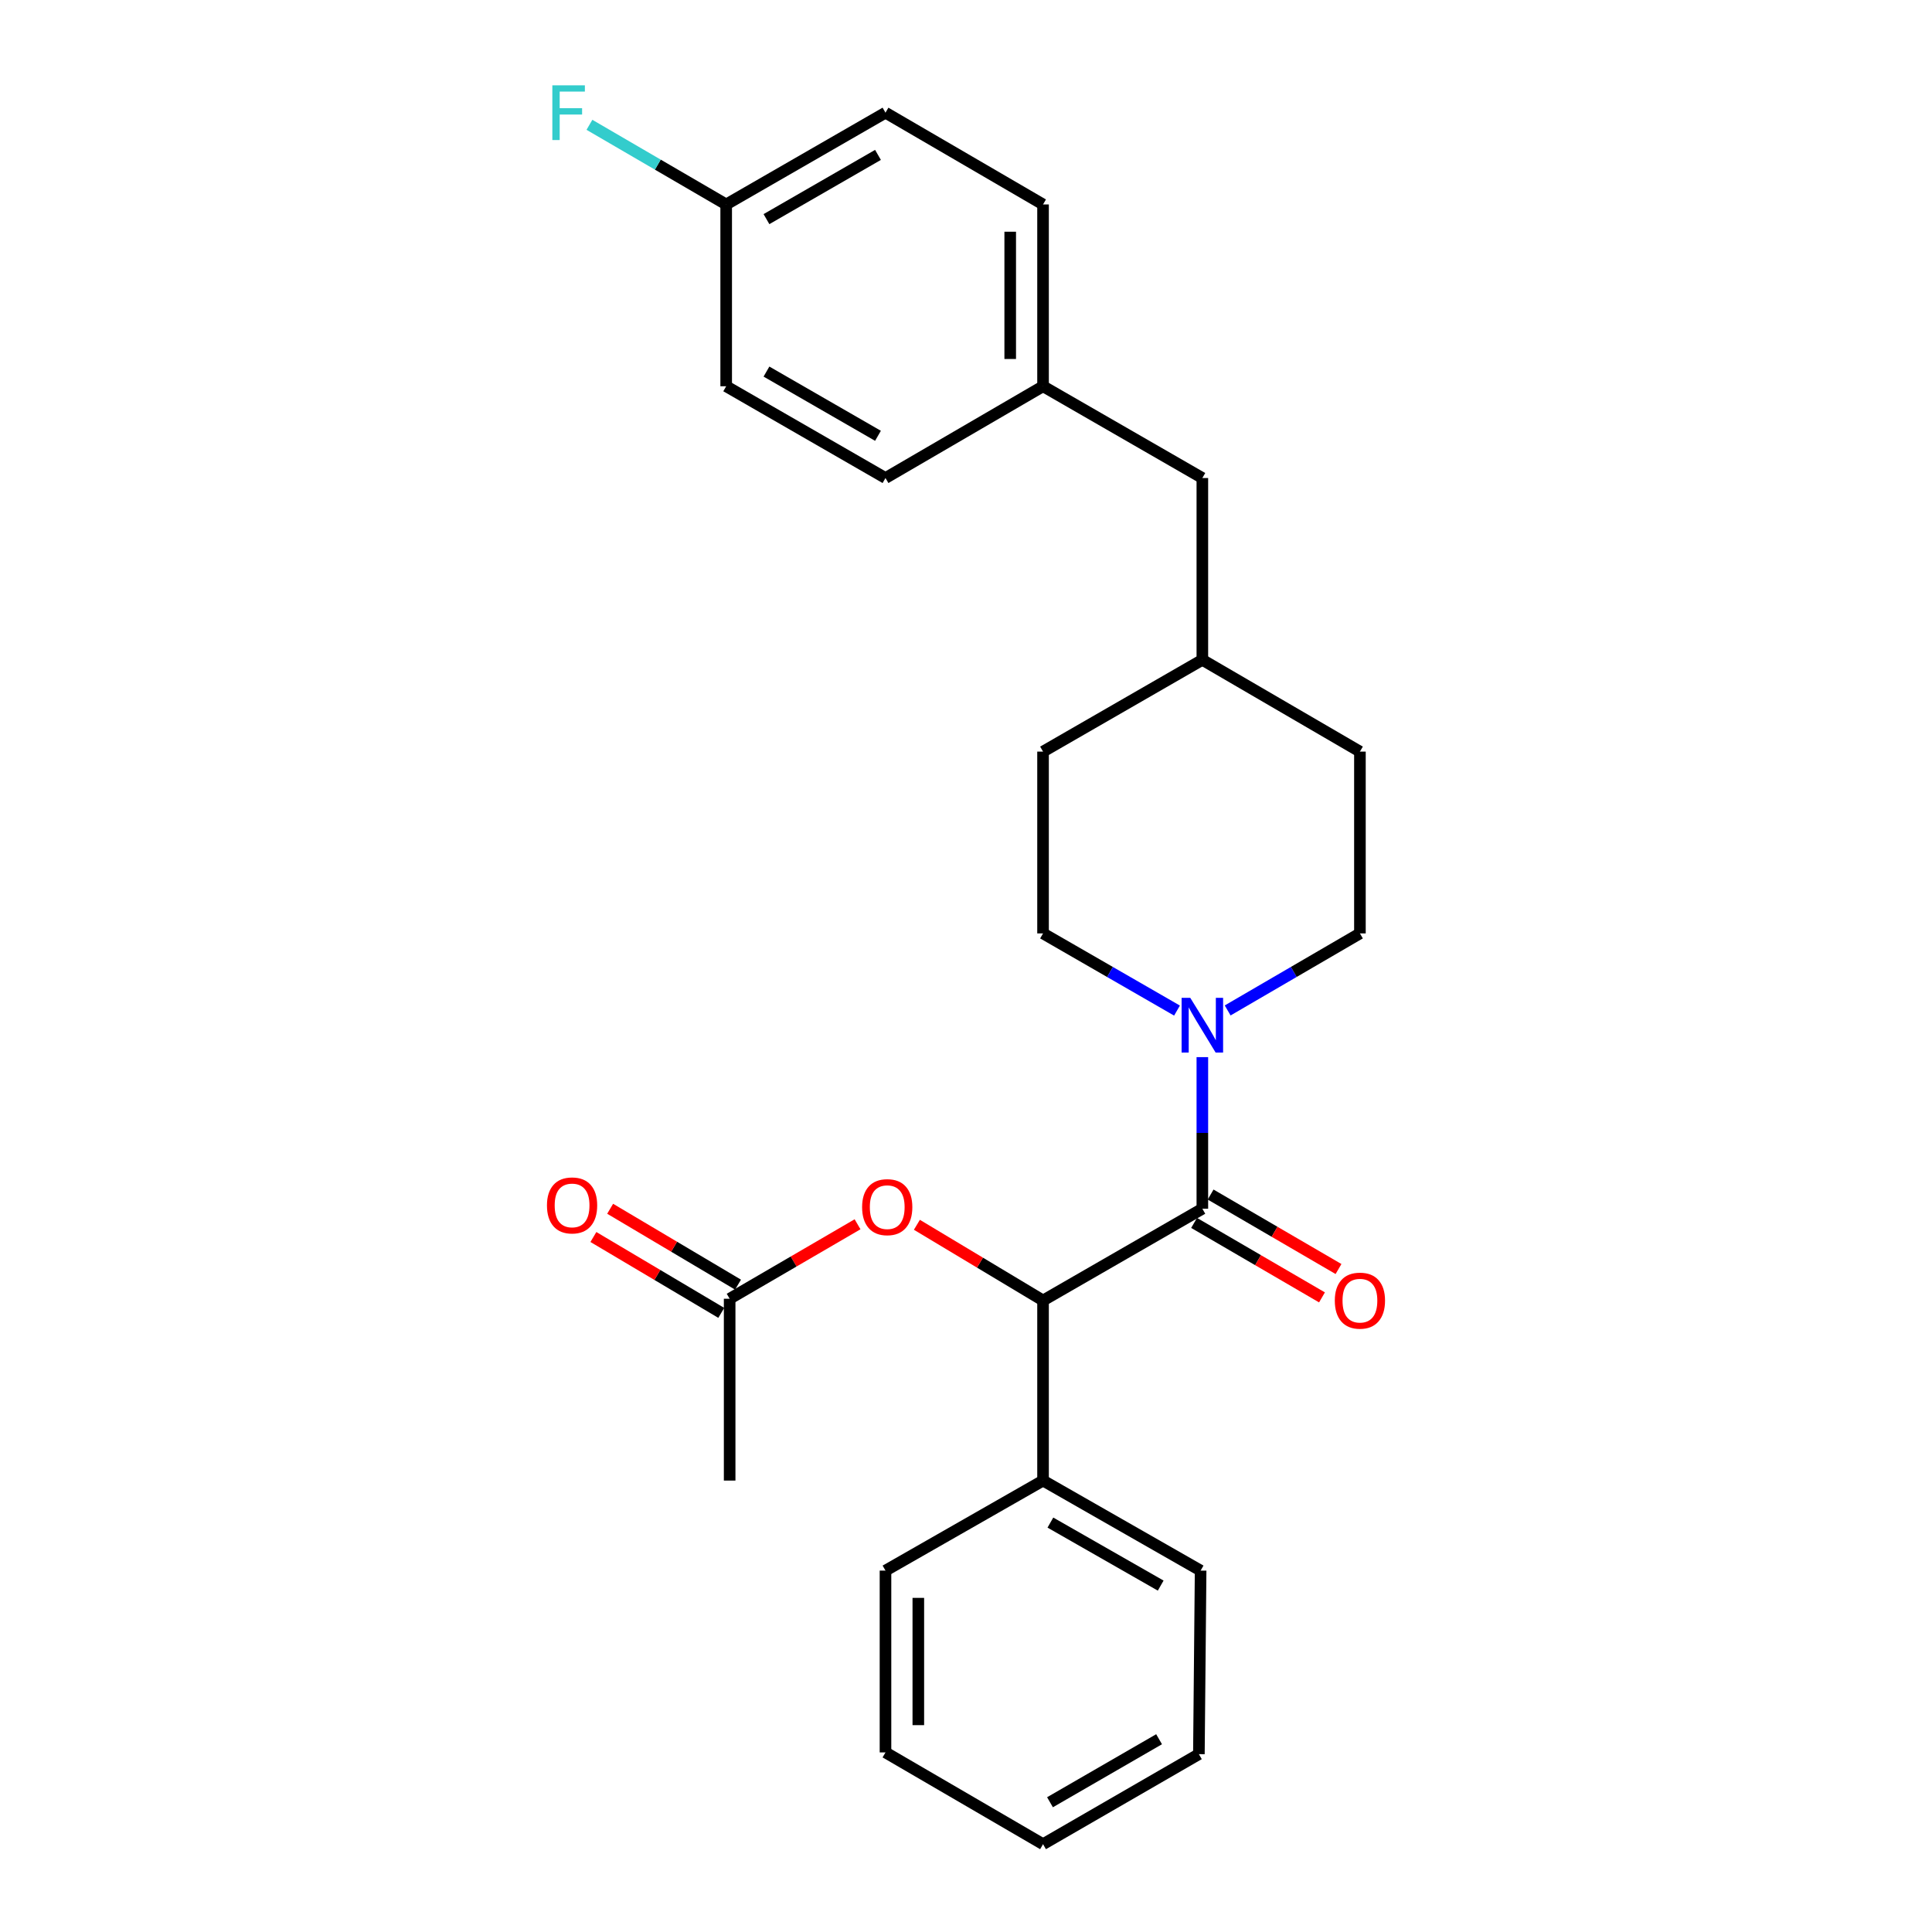 <?xml version='1.0' encoding='iso-8859-1'?>
<svg version='1.1' baseProfile='full'
              xmlns='http://www.w3.org/2000/svg'
                      xmlns:rdkit='http://www.rdkit.org/xml'
                      xmlns:xlink='http://www.w3.org/1999/xlink'
                  xml:space='preserve'
width='1000px' height='1000px' viewBox='0 0 1000 1000'>
<!-- END OF HEADER -->
<rect style='opacity:1.0;fill:#FFFFFF;stroke:none' width='1000' height='1000' x='0' y='0'> </rect>
<path class='bond-0' d='M 539.878,389.029 L 539.878,483.135' style='fill:none;fill-rule:evenodd;stroke:#000000;stroke-width:6px;stroke-linecap:butt;stroke-linejoin:miter;stroke-opacity:1' />
<path class='bond-1' d='M 539.878,389.029 L 622.335,341.532' style='fill:none;fill-rule:evenodd;stroke:#000000;stroke-width:6px;stroke-linecap:butt;stroke-linejoin:miter;stroke-opacity:1' />
<path class='bond-2' d='M 539.878,483.135 L 574.547,503.105' style='fill:none;fill-rule:evenodd;stroke:#000000;stroke-width:6px;stroke-linecap:butt;stroke-linejoin:miter;stroke-opacity:1' />
<path class='bond-2' d='M 574.547,503.105 L 609.216,523.075' style='fill:none;fill-rule:evenodd;stroke:#0000FF;stroke-width:6px;stroke-linecap:butt;stroke-linejoin:miter;stroke-opacity:1' />
<path class='bond-3' d='M 635.434,523.003 L 669.664,503.069' style='fill:none;fill-rule:evenodd;stroke:#0000FF;stroke-width:6px;stroke-linecap:butt;stroke-linejoin:miter;stroke-opacity:1' />
<path class='bond-3' d='M 669.664,503.069 L 703.894,483.135' style='fill:none;fill-rule:evenodd;stroke:#000000;stroke-width:6px;stroke-linecap:butt;stroke-linejoin:miter;stroke-opacity:1' />
<path class='bond-4' d='M 622.335,547.167 L 622.335,586.401' style='fill:none;fill-rule:evenodd;stroke:#0000FF;stroke-width:6px;stroke-linecap:butt;stroke-linejoin:miter;stroke-opacity:1' />
<path class='bond-4' d='M 622.335,586.401 L 622.335,625.635' style='fill:none;fill-rule:evenodd;stroke:#000000;stroke-width:6px;stroke-linecap:butt;stroke-linejoin:miter;stroke-opacity:1' />
<path class='bond-5' d='M 703.894,483.135 L 703.894,389.029' style='fill:none;fill-rule:evenodd;stroke:#000000;stroke-width:6px;stroke-linecap:butt;stroke-linejoin:miter;stroke-opacity:1' />
<path class='bond-6' d='M 703.894,389.029 L 622.335,341.532' style='fill:none;fill-rule:evenodd;stroke:#000000;stroke-width:6px;stroke-linecap:butt;stroke-linejoin:miter;stroke-opacity:1' />
<path class='bond-7' d='M 622.335,341.532 L 622.335,247.425' style='fill:none;fill-rule:evenodd;stroke:#000000;stroke-width:6px;stroke-linecap:butt;stroke-linejoin:miter;stroke-opacity:1' />
<path class='bond-8' d='M 618.059,632.978 L 651.159,652.254' style='fill:none;fill-rule:evenodd;stroke:#000000;stroke-width:6px;stroke-linecap:butt;stroke-linejoin:miter;stroke-opacity:1' />
<path class='bond-8' d='M 651.159,652.254 L 684.259,671.53' style='fill:none;fill-rule:evenodd;stroke:#FF0000;stroke-width:6px;stroke-linecap:butt;stroke-linejoin:miter;stroke-opacity:1' />
<path class='bond-8' d='M 626.611,618.293 L 659.711,637.569' style='fill:none;fill-rule:evenodd;stroke:#000000;stroke-width:6px;stroke-linecap:butt;stroke-linejoin:miter;stroke-opacity:1' />
<path class='bond-8' d='M 659.711,637.569 L 692.811,656.845' style='fill:none;fill-rule:evenodd;stroke:#FF0000;stroke-width:6px;stroke-linecap:butt;stroke-linejoin:miter;stroke-opacity:1' />
<path class='bond-9' d='M 622.335,625.635 L 539.878,673.132' style='fill:none;fill-rule:evenodd;stroke:#000000;stroke-width:6px;stroke-linecap:butt;stroke-linejoin:miter;stroke-opacity:1' />
<path class='bond-10' d='M 539.878,766.342 L 539.878,673.132' style='fill:none;fill-rule:evenodd;stroke:#000000;stroke-width:6px;stroke-linecap:butt;stroke-linejoin:miter;stroke-opacity:1' />
<path class='bond-11' d='M 539.878,766.342 L 621.438,812.942' style='fill:none;fill-rule:evenodd;stroke:#000000;stroke-width:6px;stroke-linecap:butt;stroke-linejoin:miter;stroke-opacity:1' />
<path class='bond-11' d='M 543.682,788.087 L 600.773,820.707' style='fill:none;fill-rule:evenodd;stroke:#000000;stroke-width:6px;stroke-linecap:butt;stroke-linejoin:miter;stroke-opacity:1' />
<path class='bond-12' d='M 539.878,766.342 L 458.328,812.942' style='fill:none;fill-rule:evenodd;stroke:#000000;stroke-width:6px;stroke-linecap:butt;stroke-linejoin:miter;stroke-opacity:1' />
<path class='bond-13' d='M 622.335,247.425 L 539.878,199.928' style='fill:none;fill-rule:evenodd;stroke:#000000;stroke-width:6px;stroke-linecap:butt;stroke-linejoin:miter;stroke-opacity:1' />
<path class='bond-14' d='M 539.878,199.928 L 539.878,105.822' style='fill:none;fill-rule:evenodd;stroke:#000000;stroke-width:6px;stroke-linecap:butt;stroke-linejoin:miter;stroke-opacity:1' />
<path class='bond-14' d='M 522.885,185.812 L 522.885,119.938' style='fill:none;fill-rule:evenodd;stroke:#000000;stroke-width:6px;stroke-linecap:butt;stroke-linejoin:miter;stroke-opacity:1' />
<path class='bond-15' d='M 539.878,199.928 L 458.328,247.425' style='fill:none;fill-rule:evenodd;stroke:#000000;stroke-width:6px;stroke-linecap:butt;stroke-linejoin:miter;stroke-opacity:1' />
<path class='bond-16' d='M 539.878,105.822 L 458.328,58.325' style='fill:none;fill-rule:evenodd;stroke:#000000;stroke-width:6px;stroke-linecap:butt;stroke-linejoin:miter;stroke-opacity:1' />
<path class='bond-17' d='M 458.328,58.325 L 375.872,105.822' style='fill:none;fill-rule:evenodd;stroke:#000000;stroke-width:6px;stroke-linecap:butt;stroke-linejoin:miter;stroke-opacity:1' />
<path class='bond-17' d='M 454.442,80.175 L 396.722,113.422' style='fill:none;fill-rule:evenodd;stroke:#000000;stroke-width:6px;stroke-linecap:butt;stroke-linejoin:miter;stroke-opacity:1' />
<path class='bond-18' d='M 375.872,105.822 L 375.872,199.928' style='fill:none;fill-rule:evenodd;stroke:#000000;stroke-width:6px;stroke-linecap:butt;stroke-linejoin:miter;stroke-opacity:1' />
<path class='bond-19' d='M 375.872,105.822 L 340.482,85.212' style='fill:none;fill-rule:evenodd;stroke:#000000;stroke-width:6px;stroke-linecap:butt;stroke-linejoin:miter;stroke-opacity:1' />
<path class='bond-19' d='M 340.482,85.212 L 305.092,64.602' style='fill:none;fill-rule:evenodd;stroke:#33CCCC;stroke-width:6px;stroke-linecap:butt;stroke-linejoin:miter;stroke-opacity:1' />
<path class='bond-20' d='M 375.872,199.928 L 458.328,247.425' style='fill:none;fill-rule:evenodd;stroke:#000000;stroke-width:6px;stroke-linecap:butt;stroke-linejoin:miter;stroke-opacity:1' />
<path class='bond-20' d='M 396.722,192.327 L 454.442,225.575' style='fill:none;fill-rule:evenodd;stroke:#000000;stroke-width:6px;stroke-linecap:butt;stroke-linejoin:miter;stroke-opacity:1' />
<path class='bond-21' d='M 539.878,673.132 L 507.227,653.541' style='fill:none;fill-rule:evenodd;stroke:#000000;stroke-width:6px;stroke-linecap:butt;stroke-linejoin:miter;stroke-opacity:1' />
<path class='bond-21' d='M 507.227,653.541 L 474.576,633.95' style='fill:none;fill-rule:evenodd;stroke:#FF0000;stroke-width:6px;stroke-linecap:butt;stroke-linejoin:miter;stroke-opacity:1' />
<path class='bond-22' d='M 621.438,812.942 L 620.541,907.945' style='fill:none;fill-rule:evenodd;stroke:#000000;stroke-width:6px;stroke-linecap:butt;stroke-linejoin:miter;stroke-opacity:1' />
<path class='bond-23' d='M 458.328,812.942 L 458.328,907.048' style='fill:none;fill-rule:evenodd;stroke:#000000;stroke-width:6px;stroke-linecap:butt;stroke-linejoin:miter;stroke-opacity:1' />
<path class='bond-23' d='M 475.322,827.058 L 475.322,892.933' style='fill:none;fill-rule:evenodd;stroke:#000000;stroke-width:6px;stroke-linecap:butt;stroke-linejoin:miter;stroke-opacity:1' />
<path class='bond-24' d='M 443.865,633.683 L 410.765,652.959' style='fill:none;fill-rule:evenodd;stroke:#FF0000;stroke-width:6px;stroke-linecap:butt;stroke-linejoin:miter;stroke-opacity:1' />
<path class='bond-24' d='M 410.765,652.959 L 377.665,672.235' style='fill:none;fill-rule:evenodd;stroke:#000000;stroke-width:6px;stroke-linecap:butt;stroke-linejoin:miter;stroke-opacity:1' />
<path class='bond-25' d='M 620.541,907.945 L 539.878,954.545' style='fill:none;fill-rule:evenodd;stroke:#000000;stroke-width:6px;stroke-linecap:butt;stroke-linejoin:miter;stroke-opacity:1' />
<path class='bond-25' d='M 599.941,900.221 L 543.477,932.841' style='fill:none;fill-rule:evenodd;stroke:#000000;stroke-width:6px;stroke-linecap:butt;stroke-linejoin:miter;stroke-opacity:1' />
<path class='bond-26' d='M 458.328,907.048 L 539.878,954.545' style='fill:none;fill-rule:evenodd;stroke:#000000;stroke-width:6px;stroke-linecap:butt;stroke-linejoin:miter;stroke-opacity:1' />
<path class='bond-27' d='M 377.665,672.235 L 377.665,766.342' style='fill:none;fill-rule:evenodd;stroke:#000000;stroke-width:6px;stroke-linecap:butt;stroke-linejoin:miter;stroke-opacity:1' />
<path class='bond-28' d='M 382.001,664.928 L 348.907,645.291' style='fill:none;fill-rule:evenodd;stroke:#000000;stroke-width:6px;stroke-linecap:butt;stroke-linejoin:miter;stroke-opacity:1' />
<path class='bond-28' d='M 348.907,645.291 L 315.812,625.655' style='fill:none;fill-rule:evenodd;stroke:#FF0000;stroke-width:6px;stroke-linecap:butt;stroke-linejoin:miter;stroke-opacity:1' />
<path class='bond-28' d='M 373.33,679.543 L 340.235,659.906' style='fill:none;fill-rule:evenodd;stroke:#000000;stroke-width:6px;stroke-linecap:butt;stroke-linejoin:miter;stroke-opacity:1' />
<path class='bond-28' d='M 340.235,659.906 L 307.141,640.269' style='fill:none;fill-rule:evenodd;stroke:#FF0000;stroke-width:6px;stroke-linecap:butt;stroke-linejoin:miter;stroke-opacity:1' />
<path  class='atom-2' d='M 616.075 516.472
L 625.355 531.472
Q 626.275 532.952, 627.755 535.632
Q 629.235 538.312, 629.315 538.472
L 629.315 516.472
L 633.075 516.472
L 633.075 544.792
L 629.195 544.792
L 619.235 528.392
Q 618.075 526.472, 616.835 524.272
Q 615.635 522.072, 615.275 521.392
L 615.275 544.792
L 611.595 544.792
L 611.595 516.472
L 616.075 516.472
' fill='#0000FF'/>
<path  class='atom-7' d='M 690.894 673.212
Q 690.894 666.412, 694.254 662.612
Q 697.614 658.812, 703.894 658.812
Q 710.174 658.812, 713.534 662.612
Q 716.894 666.412, 716.894 673.212
Q 716.894 680.092, 713.494 684.012
Q 710.094 687.892, 703.894 687.892
Q 697.654 687.892, 694.254 684.012
Q 690.894 680.132, 690.894 673.212
M 703.894 684.692
Q 708.214 684.692, 710.534 681.812
Q 712.894 678.892, 712.894 673.212
Q 712.894 667.652, 710.534 664.852
Q 708.214 662.012, 703.894 662.012
Q 699.574 662.012, 697.214 664.812
Q 694.894 667.612, 694.894 673.212
Q 694.894 678.932, 697.214 681.812
Q 699.574 684.692, 703.894 684.692
' fill='#FF0000'/>
<path  class='atom-16' d='M 285.892 44.165
L 302.732 44.165
L 302.732 47.405
L 289.692 47.405
L 289.692 56.005
L 301.292 56.005
L 301.292 59.285
L 289.692 59.285
L 289.692 72.485
L 285.892 72.485
L 285.892 44.165
' fill='#33CCCC'/>
<path  class='atom-20' d='M 446.225 624.818
Q 446.225 618.018, 449.585 614.218
Q 452.945 610.418, 459.225 610.418
Q 465.505 610.418, 468.865 614.218
Q 472.225 618.018, 472.225 624.818
Q 472.225 631.698, 468.825 635.618
Q 465.425 639.498, 459.225 639.498
Q 452.985 639.498, 449.585 635.618
Q 446.225 631.738, 446.225 624.818
M 459.225 636.298
Q 463.545 636.298, 465.865 633.418
Q 468.225 630.498, 468.225 624.818
Q 468.225 619.258, 465.865 616.458
Q 463.545 613.618, 459.225 613.618
Q 454.905 613.618, 452.545 616.418
Q 450.225 619.218, 450.225 624.818
Q 450.225 630.538, 452.545 633.418
Q 454.905 636.298, 459.225 636.298
' fill='#FF0000'/>
<path  class='atom-26' d='M 283.106 623.922
Q 283.106 617.122, 286.466 613.322
Q 289.826 609.522, 296.106 609.522
Q 302.386 609.522, 305.746 613.322
Q 309.106 617.122, 309.106 623.922
Q 309.106 630.802, 305.706 634.722
Q 302.306 638.602, 296.106 638.602
Q 289.866 638.602, 286.466 634.722
Q 283.106 630.842, 283.106 623.922
M 296.106 635.402
Q 300.426 635.402, 302.746 632.522
Q 305.106 629.602, 305.106 623.922
Q 305.106 618.362, 302.746 615.562
Q 300.426 612.722, 296.106 612.722
Q 291.786 612.722, 289.426 615.522
Q 287.106 618.322, 287.106 623.922
Q 287.106 629.642, 289.426 632.522
Q 291.786 635.402, 296.106 635.402
' fill='#FF0000'/>
</svg>
